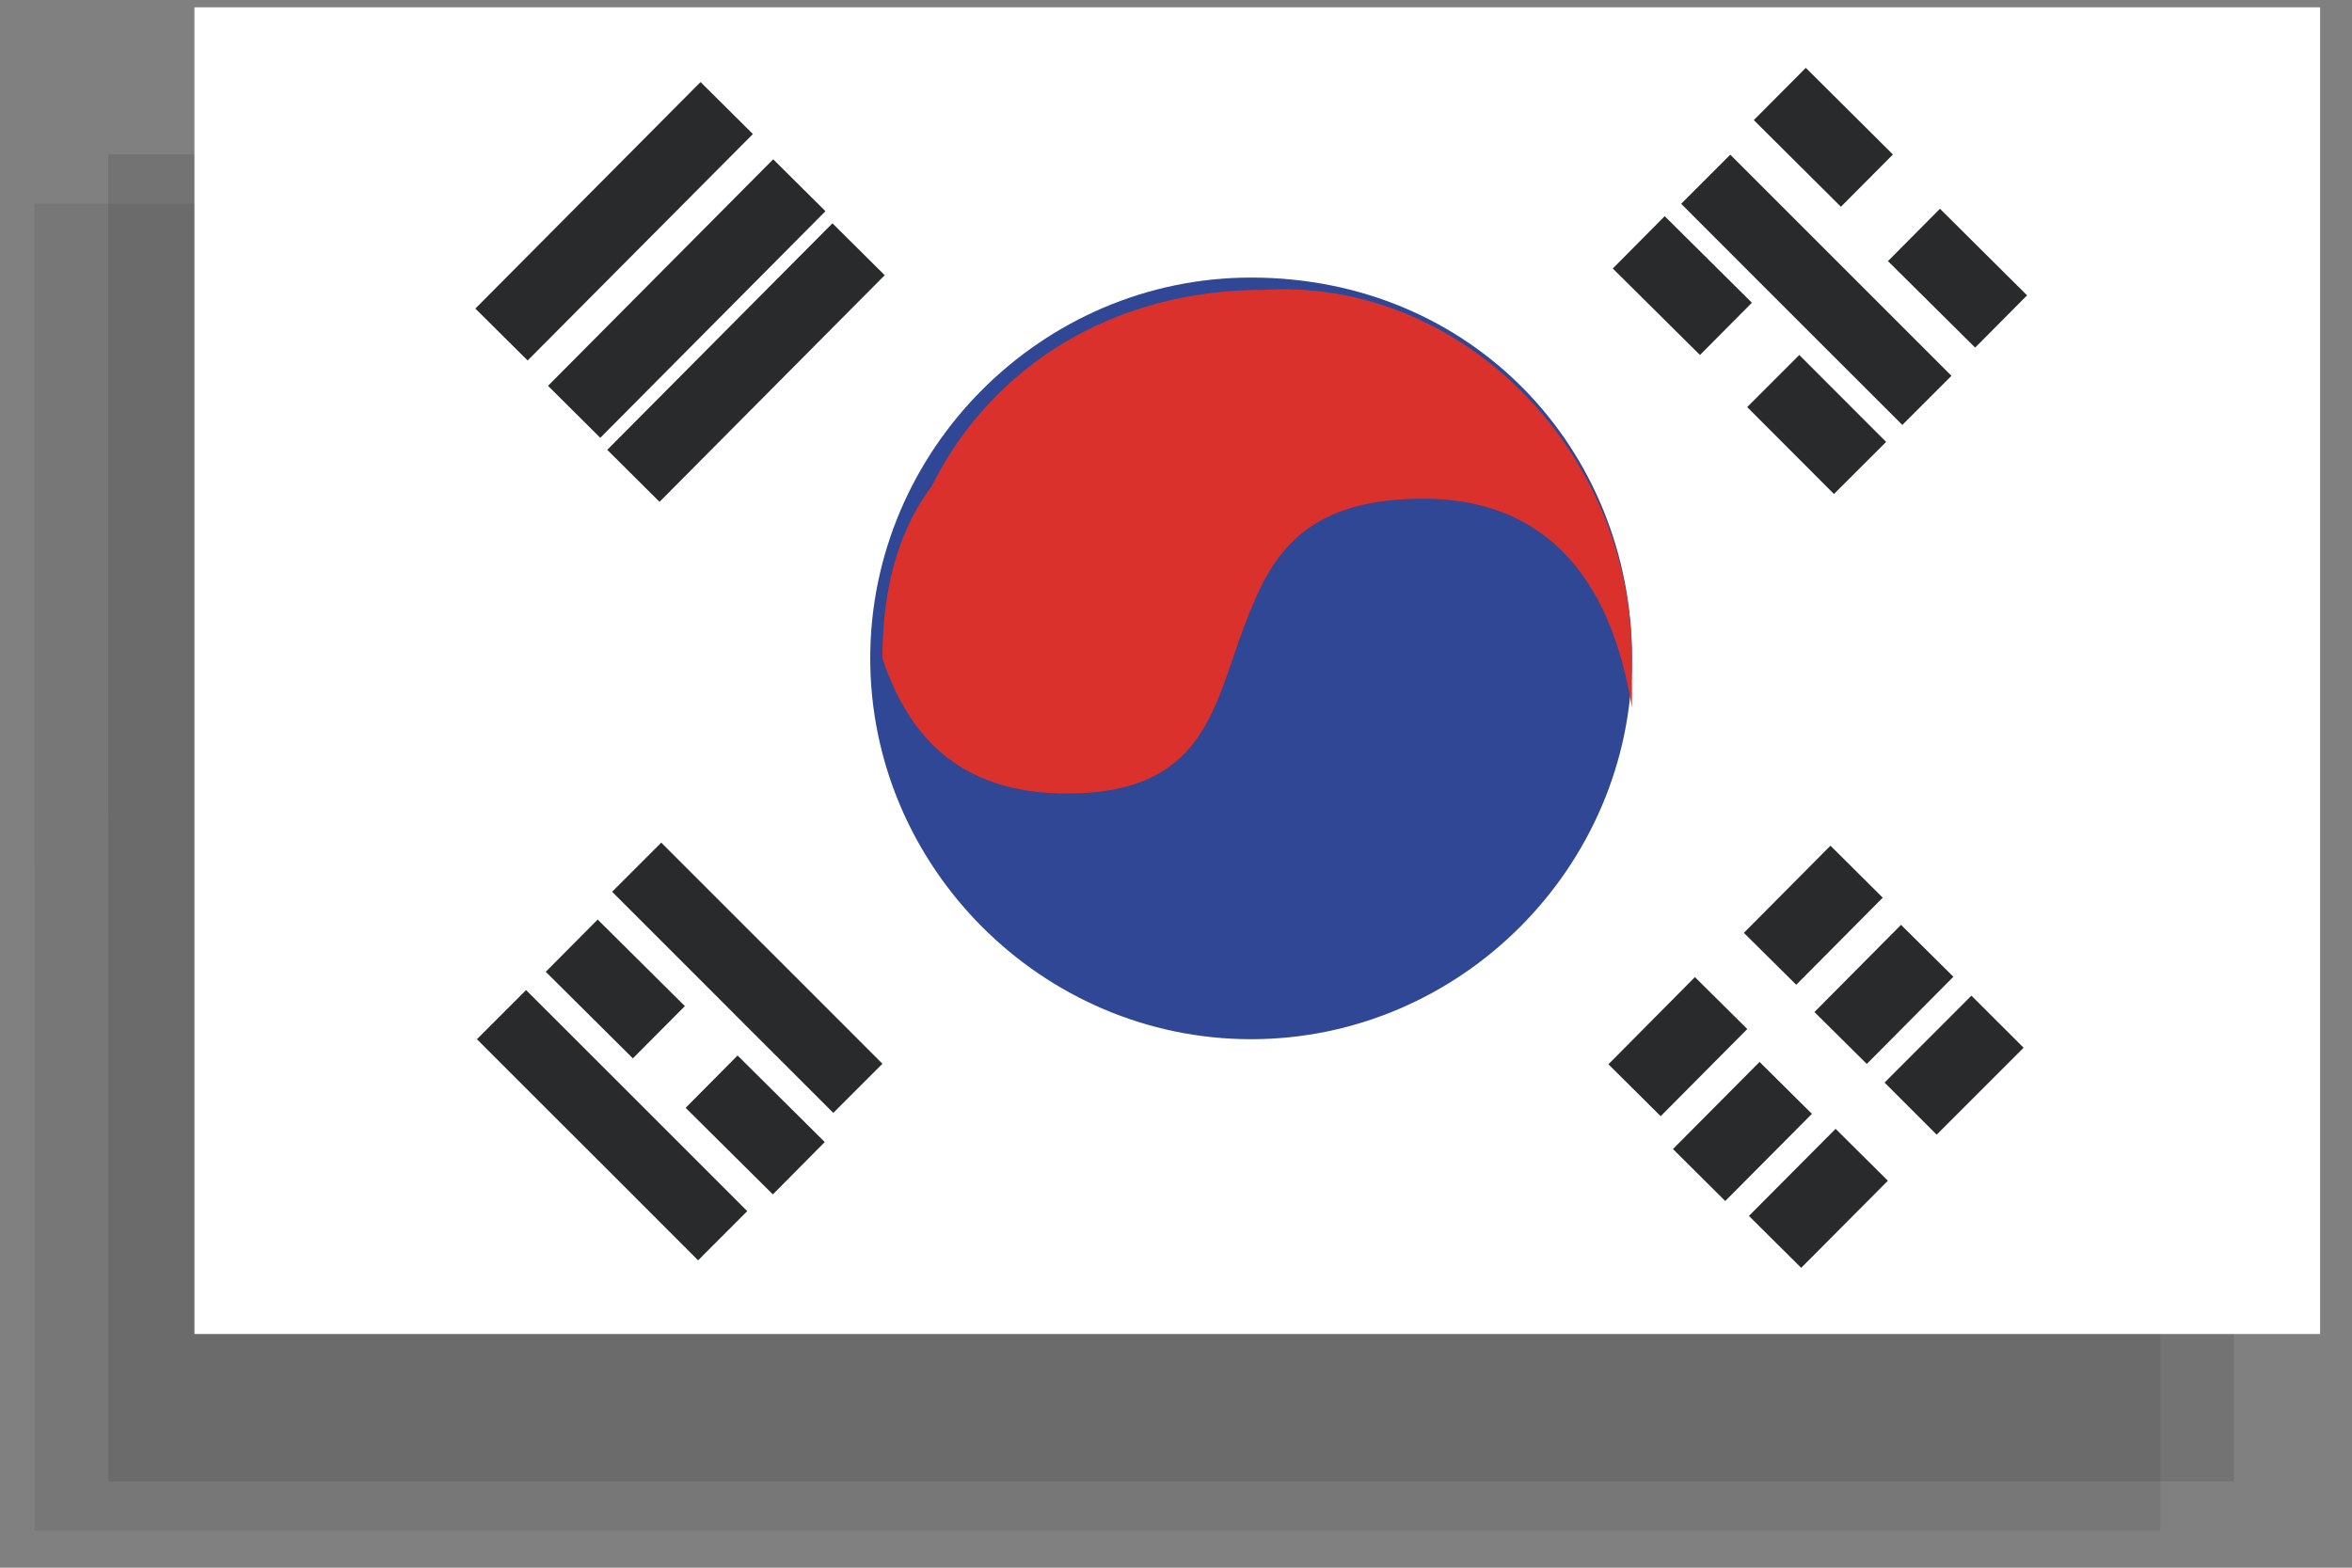 <svg width="27" height="18" viewBox="0 0 27 18" fill="none" xmlns="http://www.w3.org/2000/svg">
<rect x="0" y="0" width="27" height="18" fill="#808080" stroke="none"/>
<g opacity="0.1">
<path d="M24.799 2.34H0.397V17.574H24.799V2.34Z" fill="#282726"/>
<path d="M24.799 2.34H0.397V9.957H24.799V2.34Z" fill="#282726"/>
</g>
<g opacity="0.15">
<path d="M25.645 1.776H1.243V17.01H25.645V1.776Z" fill="#282726"/>
<path d="M25.645 1.776H1.243V9.393H25.645V1.776Z" fill="#282726"/>
</g>
<path d="M26.634 0.084H2.232V15.317H26.634V0.084Z" fill="white"/>
<path d="M8.042 0.942L5.457 3.543L6.057 4.139L8.643 1.539L8.042 0.942Z" fill="#282A2B"/>
<path d="M8.876 1.829L6.291 4.43L6.891 5.027L9.476 2.425L8.876 1.829Z" fill="#282A2B"/>
<path d="M9.556 2.564L6.971 5.165L7.571 5.762L10.156 3.16L9.556 2.564Z" fill="#282A2B"/>
<path d="M21.013 9.71L20.019 10.711L20.62 11.307L21.613 10.307L21.013 9.71Z" fill="#282A2B"/>
<path d="M19.457 11.219L18.464 12.22L19.064 12.816L20.058 11.815L19.457 11.219Z" fill="#282A2B"/>
<path d="M21.823 10.619L20.829 11.62L21.43 12.216L22.424 11.215L21.823 10.619Z" fill="#282A2B"/>
<path d="M20.199 12.193L19.205 13.193L19.805 13.79L20.8 12.789L20.199 12.193Z" fill="#282A2B"/>
<path d="M22.631 11.432L21.634 12.43L22.232 13.028L23.23 12.03L22.631 11.432Z" fill="#282A2B"/>
<path d="M21.072 12.961L20.077 13.961L20.677 14.557L21.672 13.557L21.072 12.961Z" fill="#282A2B"/>
<path d="M22.27 2.397L21.673 2.998L22.674 3.991L23.27 3.391L22.27 2.397Z" fill="#282A2B"/>
<path d="M20.73 0.779L20.133 1.379L21.133 2.374L21.73 1.774L20.73 0.779Z" fill="#282A2B"/>
<path d="M19.299 2.34L19.863 1.776L20.85 2.763L21.415 3.328L22.402 4.315L21.838 4.879L20.85 3.892L20.286 3.328L19.299 2.34Z" fill="#282A2B"/>
<path d="M20.655 4.076L20.057 4.674L21.053 5.672L21.652 5.074L20.655 4.076Z" fill="#282A2B"/>
<path d="M19.11 2.482L18.514 3.083L19.515 4.076L20.111 3.476L19.11 2.482Z" fill="#282A2B"/>
<path d="M7.027 10.239L7.591 9.675L8.578 10.662L9.143 11.226L10.13 12.214L9.566 12.778L8.578 11.791L8.014 11.226L7.027 10.239Z" fill="#282A2B"/>
<path d="M8.467 12.119L7.871 12.72L8.872 13.714L9.468 13.113L8.467 12.119Z" fill="#282A2B"/>
<path d="M6.861 10.558L6.265 11.158L7.265 12.152L7.862 11.552L6.861 10.558Z" fill="#282A2B"/>
<path d="M5.475 11.932L6.039 11.368L7.027 12.355L7.591 12.919L8.578 13.906L8.014 14.471L7.027 13.483L6.462 12.919L5.475 11.932Z" fill="#282A2B"/>
<path d="M18.735 7.559C18.735 9.957 16.76 11.932 14.362 11.932C11.964 11.932 9.99 9.957 9.99 7.559C9.99 5.161 11.964 3.187 14.362 3.187C16.901 3.187 18.735 5.161 18.735 7.559Z" fill="#2F4794"/>
<path d="M18.734 7.559C18.734 7.7 18.734 7.982 18.734 8.124C18.593 7.277 18.17 5.726 16.336 5.726C15.067 5.726 14.643 6.29 14.361 6.995C13.938 7.982 13.938 9.111 12.246 9.111C10.976 9.111 10.412 8.406 10.13 7.559C10.13 6.854 10.271 6.149 10.694 5.585C11.399 4.174 12.81 3.328 14.502 3.328C16.759 3.187 18.734 5.161 18.734 7.559Z" fill="#DB312D"/>
</svg>
